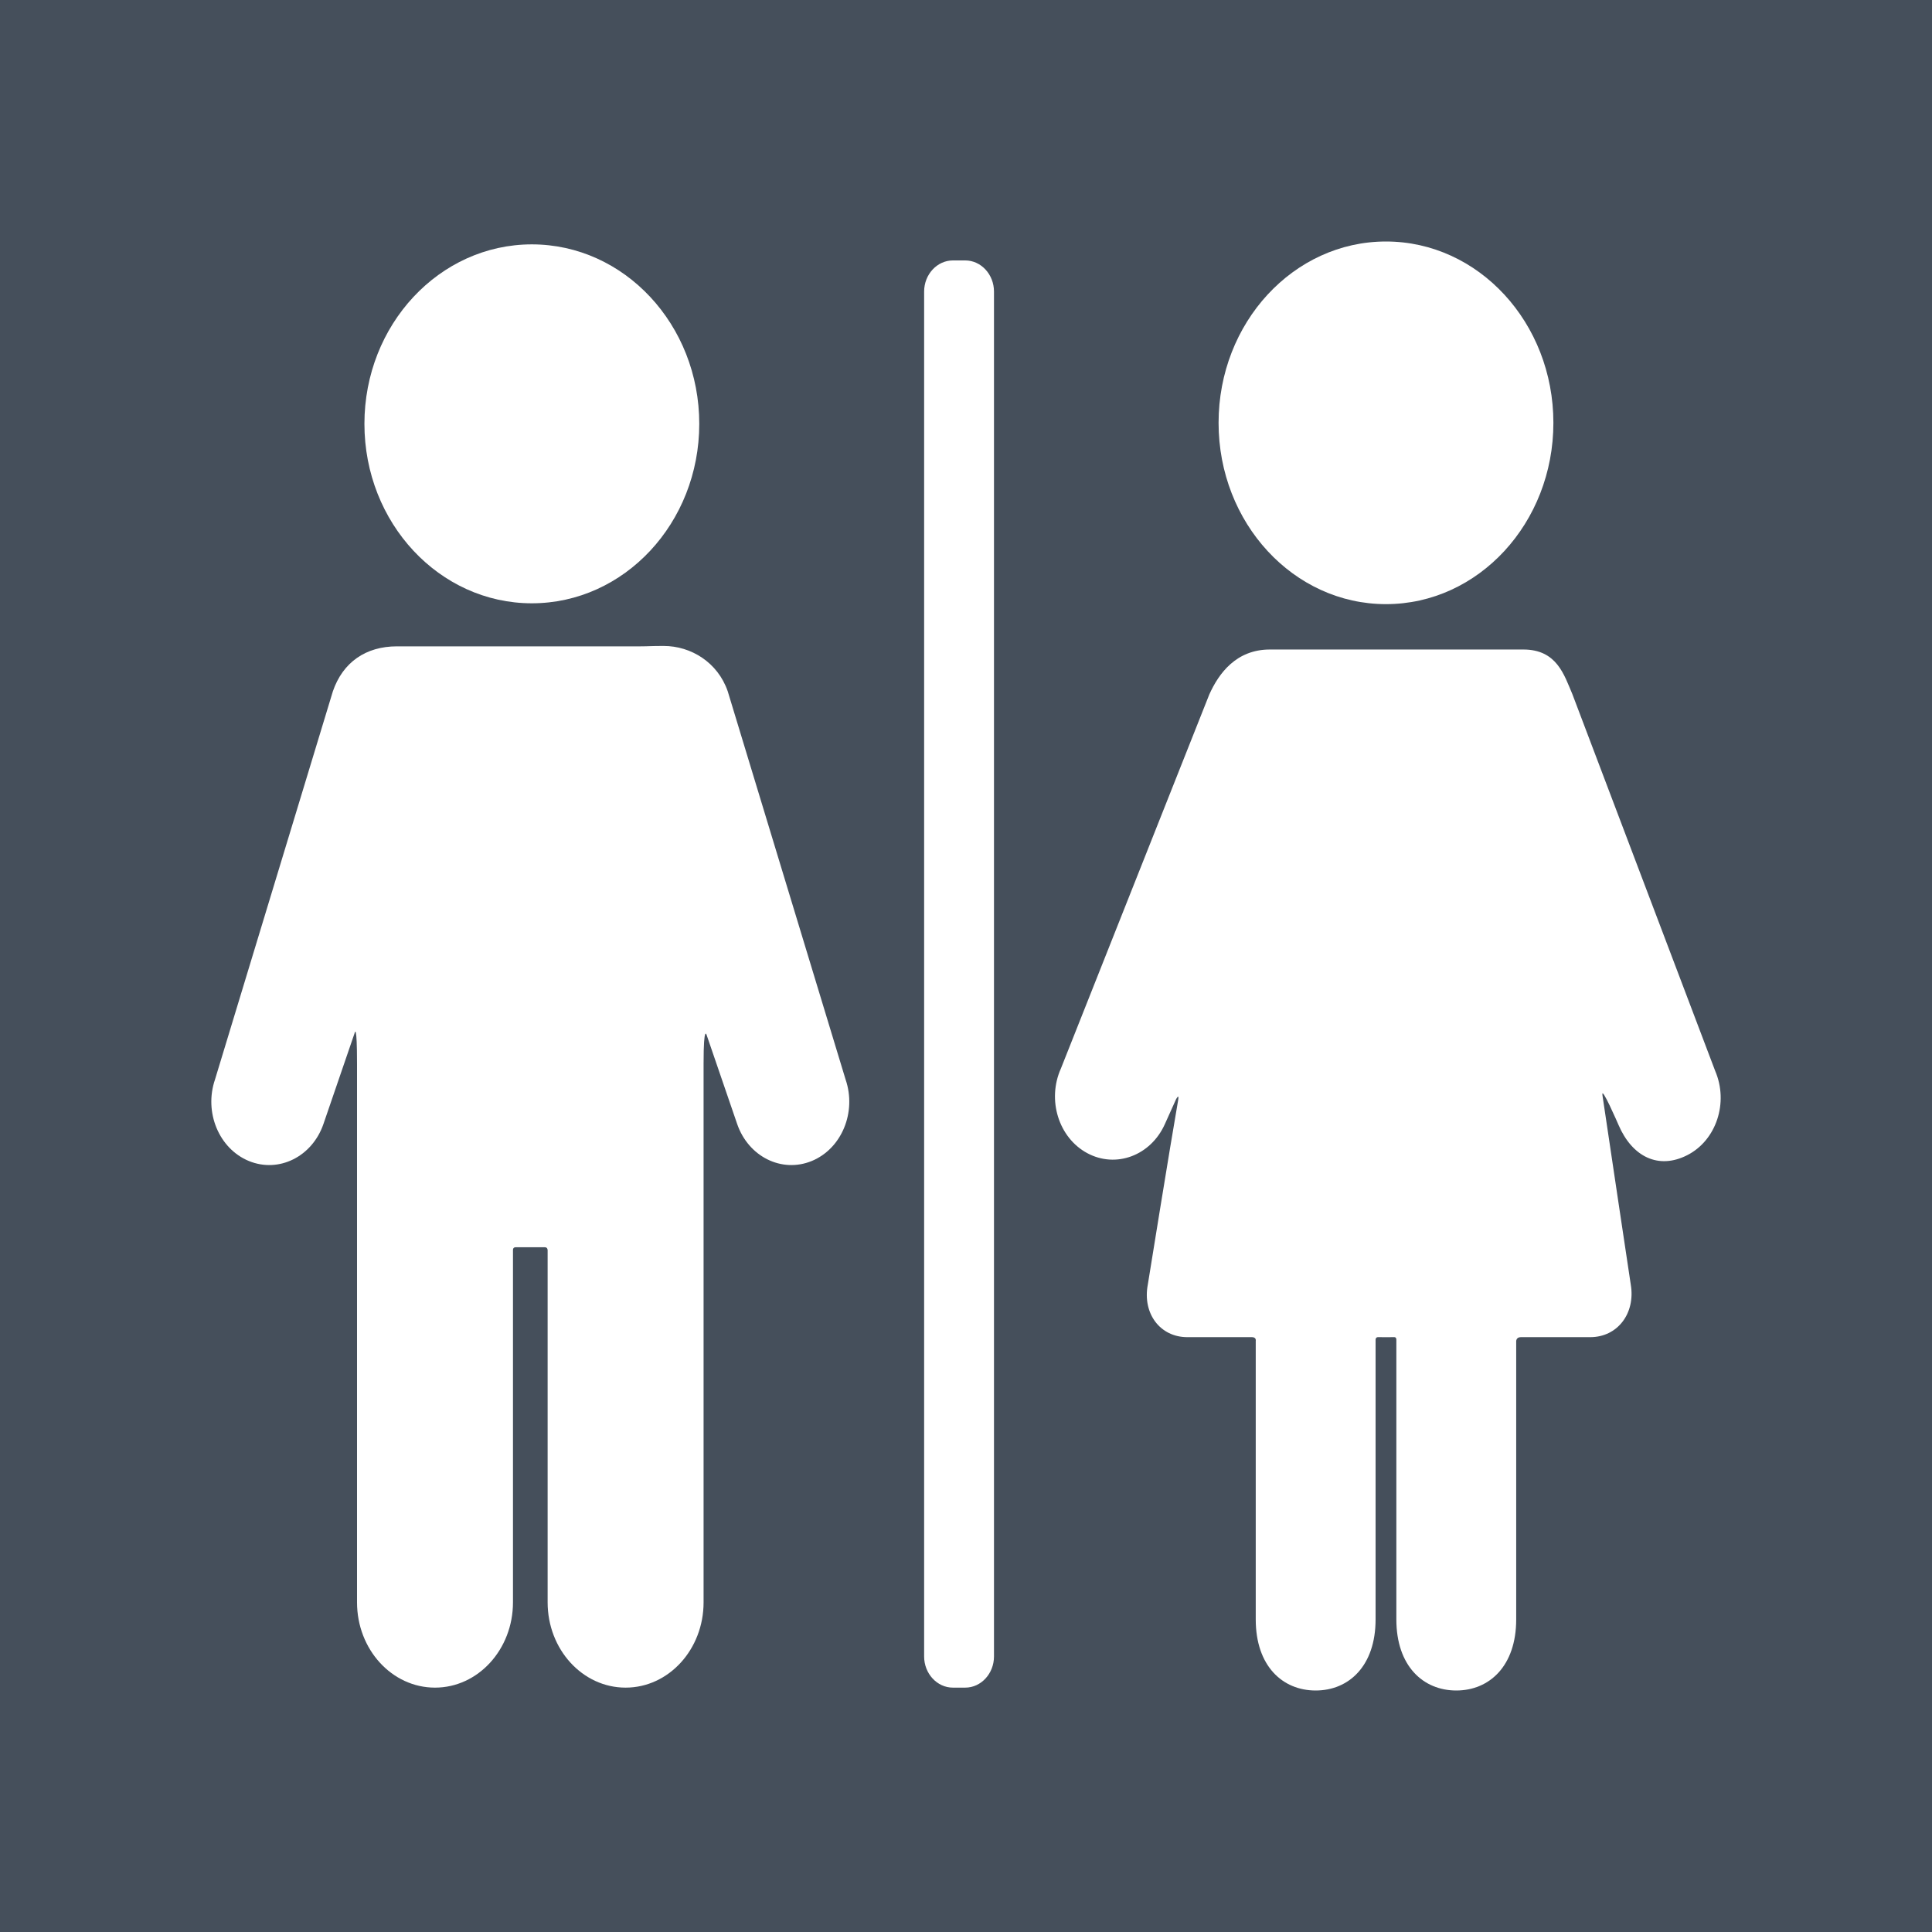 <svg width="64" height="64" viewBox="0 0 64 64" fill="none" xmlns="http://www.w3.org/2000/svg">
<rect width="64" height="64" fill="#454F5B"/>
<path d="M24.107 22.9C23.777 21.941 22.888 21.398 21.984 21.398C21.533 21.398 21.491 21.411 21.222 21.411H13.911C13.642 21.411 13.403 21.411 13.149 21.411C12.116 21.411 11.356 21.94 11.027 22.9L7.123 35.758C6.751 36.843 7.253 38.053 8.245 38.46C9.237 38.867 10.343 38.317 10.715 37.232L11.753 34.205C11.753 34.205 11.827 33.9 11.827 35.233V53.08C11.827 54.64 12.983 55.905 14.41 55.905C15.836 55.905 16.993 54.64 16.993 53.08V41.42C16.993 41.42 16.98 41.317 17.08 41.317C17.323 41.317 17.808 41.317 18.05 41.317C18.146 41.317 18.141 41.42 18.141 41.42V53.08C18.141 54.64 19.297 55.905 20.724 55.905C22.15 55.905 23.307 54.64 23.307 53.08V35.233C23.307 33.879 23.415 34.305 23.415 34.305L24.419 37.232C24.791 38.317 25.896 38.867 26.889 38.46C27.88 38.053 28.383 36.844 28.011 35.759L24.107 22.9Z" fill="white"/>
<path d="M17.618 19.985C20.681 19.985 23.164 17.323 23.164 14.04C23.164 10.757 20.681 8.095 17.618 8.095C14.555 8.095 12.072 10.757 12.072 14.04C12.072 17.323 14.555 19.985 17.618 19.985Z" fill="white"/>
<path d="M45.912 20.013C48.975 20.013 51.458 17.324 51.458 14.007C51.458 10.689 48.975 8 45.912 8C42.849 8 40.367 10.689 40.367 14.007C40.367 17.324 42.849 20.013 45.912 20.013Z" fill="white"/>
<path d="M56.817 35.474L52.085 22.99C51.814 22.36 51.575 21.516 50.463 21.516C50.052 21.516 49.645 21.516 49.175 21.516H43.384C42.904 21.516 42.655 21.516 42.065 21.516C40.956 21.516 40.377 22.299 40.06 23.004L35.145 35.393C34.677 36.434 35.068 37.69 36.018 38.2C36.968 38.711 38.118 38.281 38.586 37.241L38.956 36.419C38.956 36.419 39.071 36.198 39.028 36.443C38.761 37.968 38.022 42.558 38.022 42.558C37.842 43.513 38.431 44.295 39.331 44.295C39.331 44.295 40.937 44.295 41.472 44.295C41.625 44.295 41.598 44.42 41.598 44.42V53.645C41.598 55.19 42.486 56 43.583 56C44.679 56 45.568 55.19 45.568 53.645V44.383C45.568 44.383 45.563 44.291 45.653 44.295C45.768 44.299 46.06 44.295 46.191 44.295C46.265 44.295 46.256 44.392 46.256 44.392V53.645C46.256 55.19 47.145 56 48.241 56C49.337 56 50.226 55.19 50.226 53.645V44.444C50.226 44.444 50.213 44.295 50.378 44.295C50.953 44.295 52.68 44.295 52.68 44.295C53.58 44.295 54.183 43.51 54.021 42.551C54.021 42.551 53.281 37.629 53.084 36.288C53.027 35.903 53.617 37.268 53.617 37.268C54.068 38.318 54.938 38.755 55.897 38.264C56.856 37.773 57.268 36.524 56.817 35.474Z" fill="white"/>
<path d="M32.927 54.873C32.927 55.44 32.499 55.905 31.974 55.905H31.566C31.042 55.905 30.613 55.44 30.613 54.873V9.659C30.613 9.091 31.042 8.627 31.566 8.627H31.974C32.499 8.627 32.927 9.091 32.927 9.659V54.873Z" fill="white"/>
</svg>


